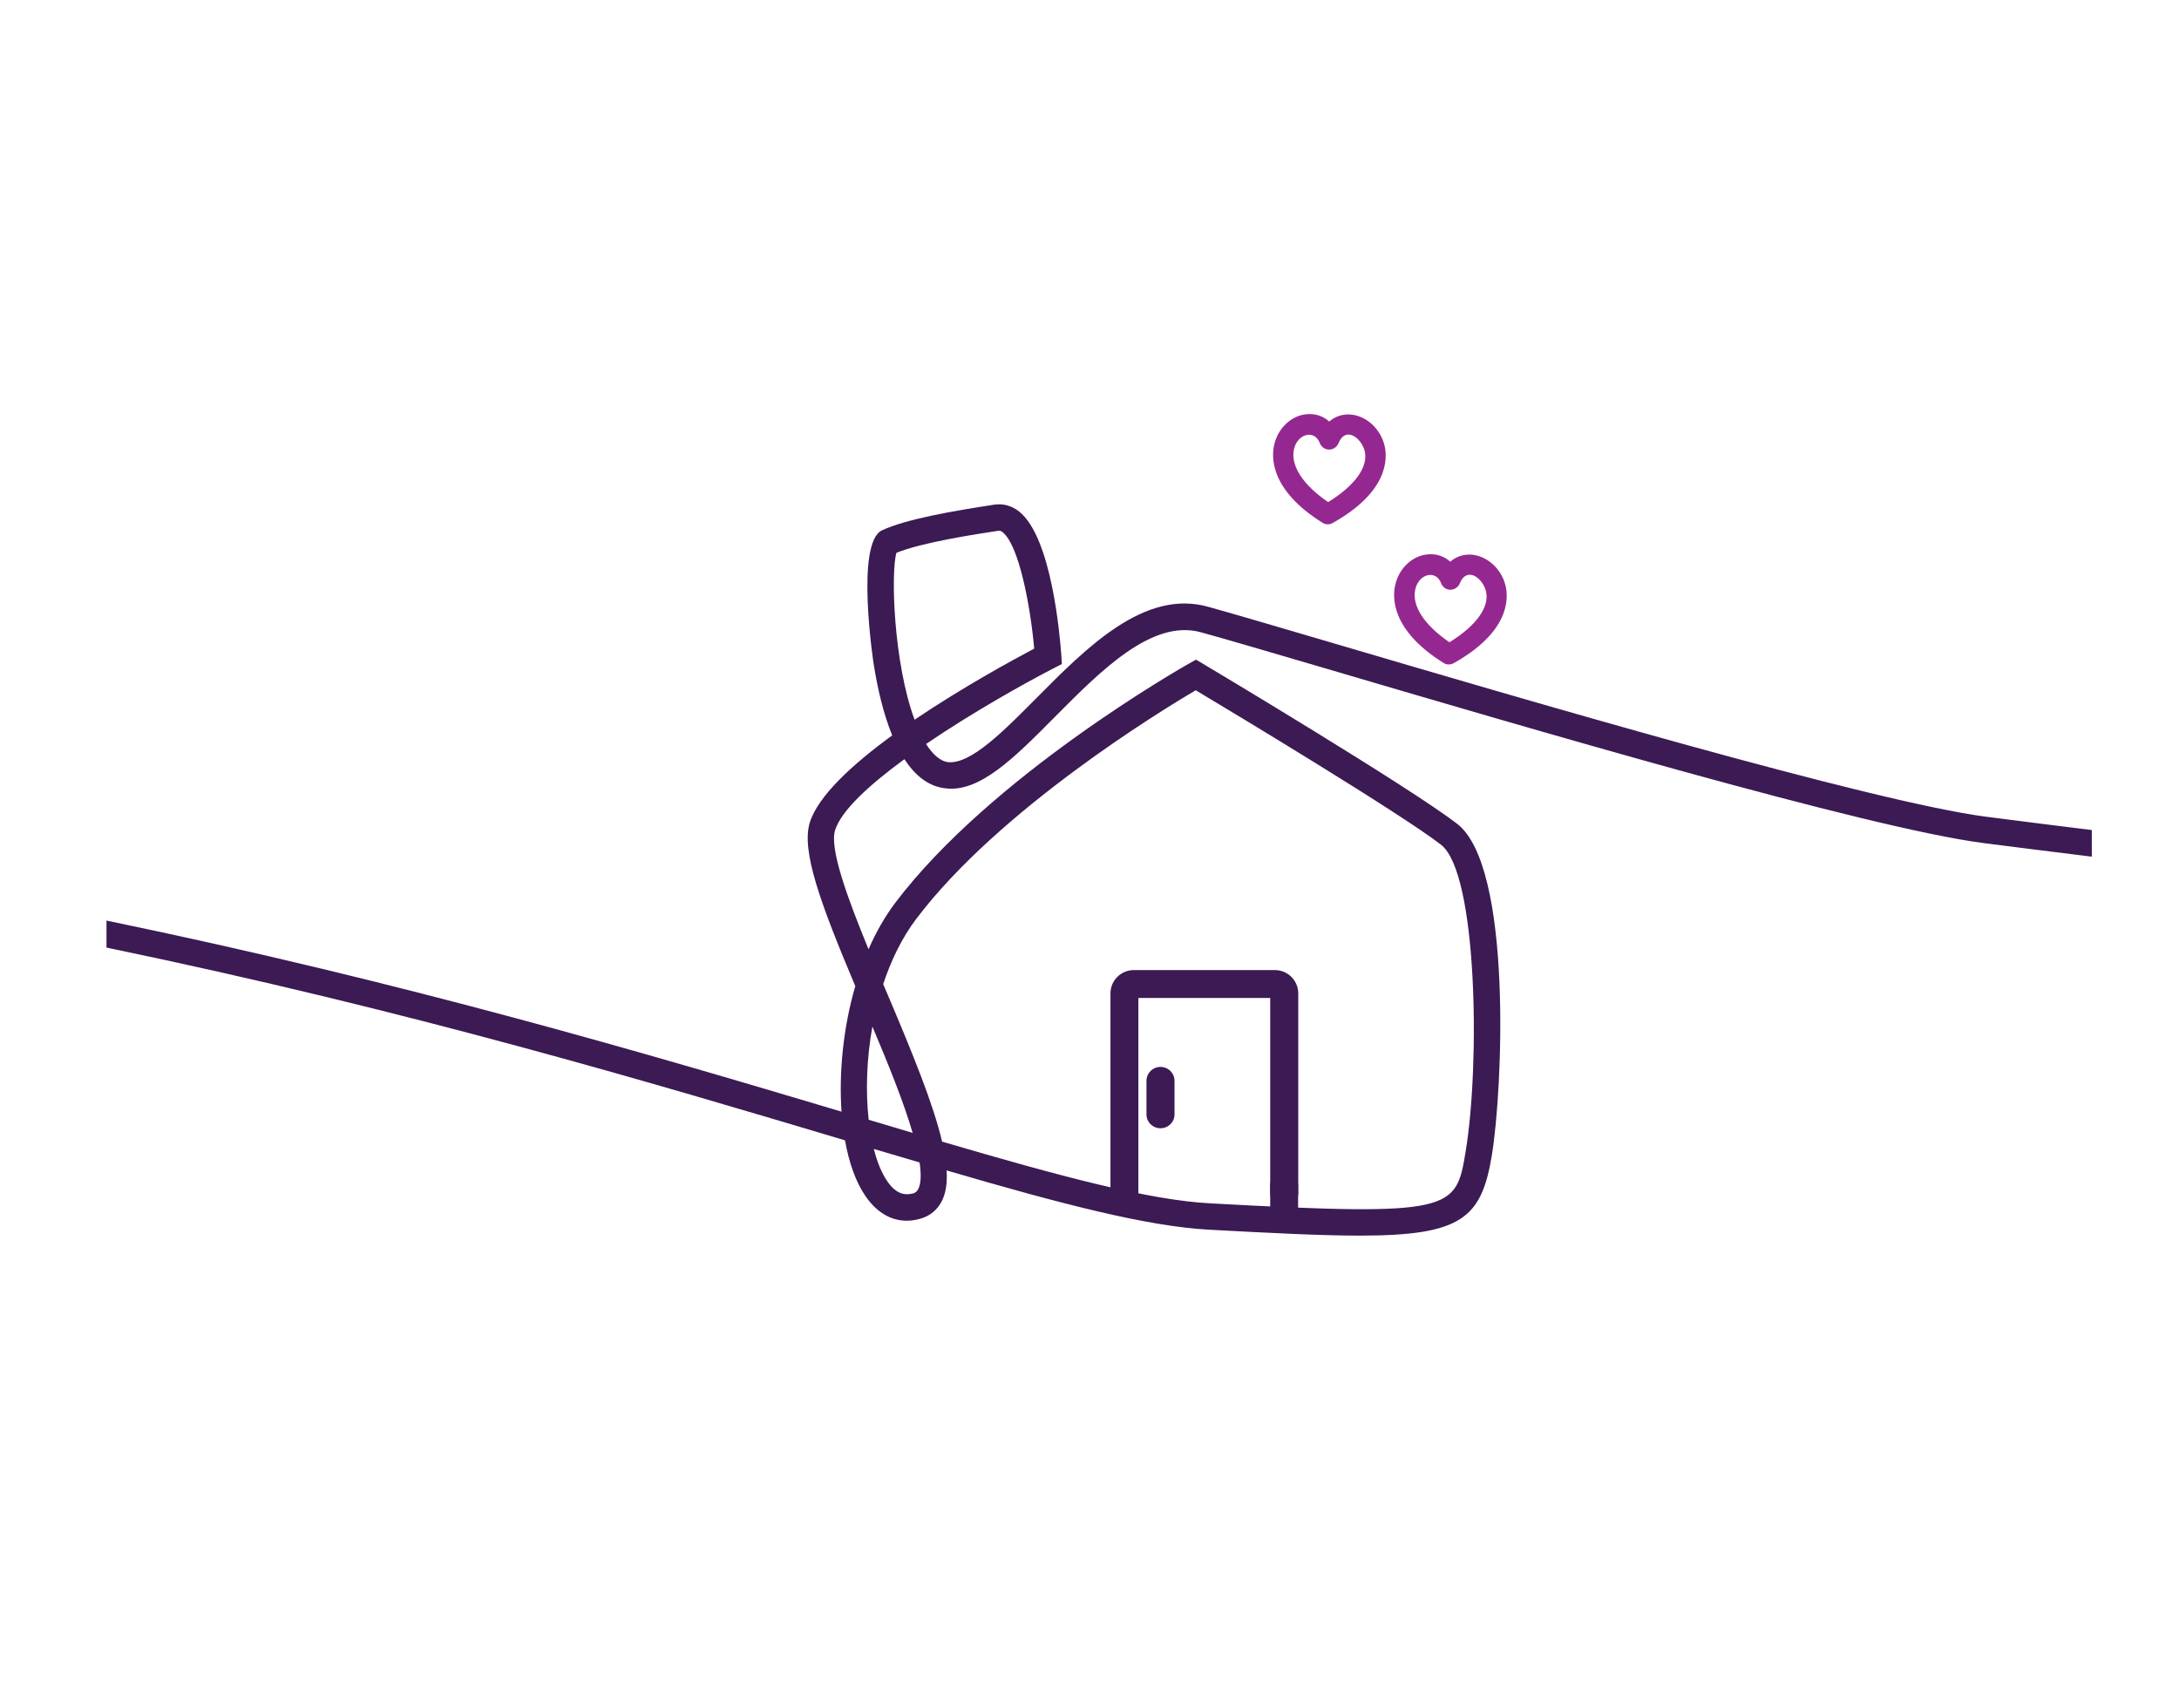<?xml version="1.0" encoding="UTF-8"?>
<svg xmlns="http://www.w3.org/2000/svg" id="Layer_1" viewBox="0 0 169.42 132.81">
  <defs>
    <style>.cls-1{fill:#3c1a53;}.cls-1,.cls-2{stroke-width:0px;}.cls-2{fill:#952890;}</style>
  </defs>
  <path class="cls-1" d="m154.47,63.52c-8.86-1.14-36.28-9.22-51-13.56-4.41-1.3-7.83-2.3-9.56-2.78-4.93-1.36-9.39,3.14-13.33,7.11-2.52,2.54-5.1,5.16-6.87,4.98-.7-.09-1.28-.75-1.71-1.41,3.64-2.48,7.74-4.77,9.96-5.91l.6-.31-.04-.67c-.11-1.51-.75-9.16-3.27-11.18-.57-.46-1.24-.64-1.9-.55-3.29.5-6.9,1.13-8.77,2-2.1.98-.66,10.37-.64,10.47.29,1.81.74,3.79,1.43,5.48-3.09,2.25-5.74,4.69-6.4,6.75-.7,2.21.83,6.33,3.53,12.75-.94,3.22-1.28,6.71-1.07,9.76-14.84-4.43-33.66-10-57.15-14.86v2.1c23.68,4.91,42.58,10.56,57.42,14.99.31,1.74.84,3.24,1.58,4.32,1.1,1.62,2.61,2.25,4.26,1.78.77-.21,1.36-.7,1.71-1.42.3-.62.41-1.4.35-2.34,8.87,2.6,15.6,4.35,20.4,4.61,4.98.27,8.8.46,11.73.46,7.95,0,9.45-1.38,10.26-6.23.84-5.06,1.63-22.45-2.69-25.79-3.64-2.82-19.14-12.08-19.8-12.47l-.51-.3-.52.29c-.62.35-15.43,8.78-22.88,18.64-.8,1.07-1.49,2.28-2.06,3.59-1.66-4.03-3.05-7.85-2.6-9.26.48-1.53,2.67-3.53,5.39-5.52.81,1.24,1.84,2.11,3.15,2.26,2.68.38,5.43-2.4,8.57-5.57,3.54-3.56,7.53-7.61,11.33-6.56,1.72.47,5.13,1.47,9.52,2.76,15.82,4.66,42.3,12.46,51.31,13.63,2.87.37,5.69.72,8.44,1.06v-2.07c-2.67-.33-5.39-.67-8.17-1.03Zm-83.07,28.94c-.1.19-.21.29-.41.35-.5.12-1.24.18-2.01-.96-.43-.63-.78-1.48-1.04-2.5,1.22.36,2.4.71,3.56,1.05.13.9.12,1.61-.1,2.06Zm-.17-20.99c6.43-8.51,19.05-16.21,21.74-17.79,2.78,1.66,15.89,9.55,19.07,12.01,2.85,2.21,3.03,17.14,1.92,23.83-.76,4.61-.85,5.1-19.86,4.06-4.75-.25-11.66-2.1-20.85-4.8-.68-2.9-2.25-6.76-4.27-11.52-.11-.24-.21-.49-.31-.73.61-1.84,1.45-3.59,2.56-5.06Zm-3.4,8.36c1.2,2.84,2.42,5.84,3.13,8.27-1.11-.33-2.25-.67-3.42-1.02-.24-2.17-.17-4.72.29-7.25Zm3.28-23.86c-1.64-4.42-1.86-11.5-1.41-12.98,1.98-.81,6.13-1.44,7.95-1.72.04,0,.14-.02.31.12,1.26,1.01,2.15,5.68,2.45,9.05-1.62.86-5.56,3-9.3,5.53Z"></path>
  <path class="cls-2" d="m114.39,43.13c-.63-.03-1.18.16-1.63.55-.47-.42-1.07-.63-1.74-.57-1.18.09-2.23,1.06-2.53,2.34-.24.98-.35,3.54,3.74,6.1.25.16.55.16.8.02,4.33-2.43,4.26-4.99,4.04-5.97-.3-1.35-1.44-2.39-2.7-2.47Zm-1.69,6.82c-1.97-1.34-2.95-2.86-2.66-4.12.27-1.22,1.63-1.56,2.02-.44.13.3.43.49.74.47.32-.01.6-.22.71-.52.55-1.3,1.75-.4,2.02.61.32,1.25-.76,2.72-2.84,4"></path>
  <path class="cls-2" d="m104.98,32.23c-.63-.03-1.18.16-1.63.55-.47-.42-1.07-.63-1.74-.57-1.18.09-2.23,1.06-2.53,2.34-.24.98-.35,3.54,3.74,6.1.25.16.55.16.8.02,4.33-2.43,4.26-4.99,4.04-5.97-.3-1.35-1.44-2.39-2.7-2.47m-1.69,6.82c-1.97-1.34-2.95-2.86-2.66-4.12.27-1.22,1.63-1.56,2.02-.44.13.3.43.49.74.47.32-.01.6-.22.71-.52.55-1.3,1.75-.4,2.02.61.32,1.25-.76,2.72-2.84,4"></path>
  <path class="cls-1" d="m90.23,82.97c-.6,0-1.09.48-1.09,1.09v2.6c0,.6.48,1.08,1.09,1.08s1.09-.48,1.09-1.08v-2.6c0-.6-.48-1.09-1.09-1.09"></path>
  <path class="cls-1" d="m88.51,94.21v-16.6h10.25v15.15c0,.6.48,1.09,1.09,1.09s1.09-.48,1.09-1.09v-15.51c0-.99-.81-1.81-1.81-1.81h-10.98c-.99,0-1.81.81-1.81,1.81v16.97"></path>
  <path class="cls-1" d="m100.93,94.21v-2.03c0-.6-.48-1.08-1.09-1.08s-1.08.48-1.08,1.08v2.03"></path>
</svg>
